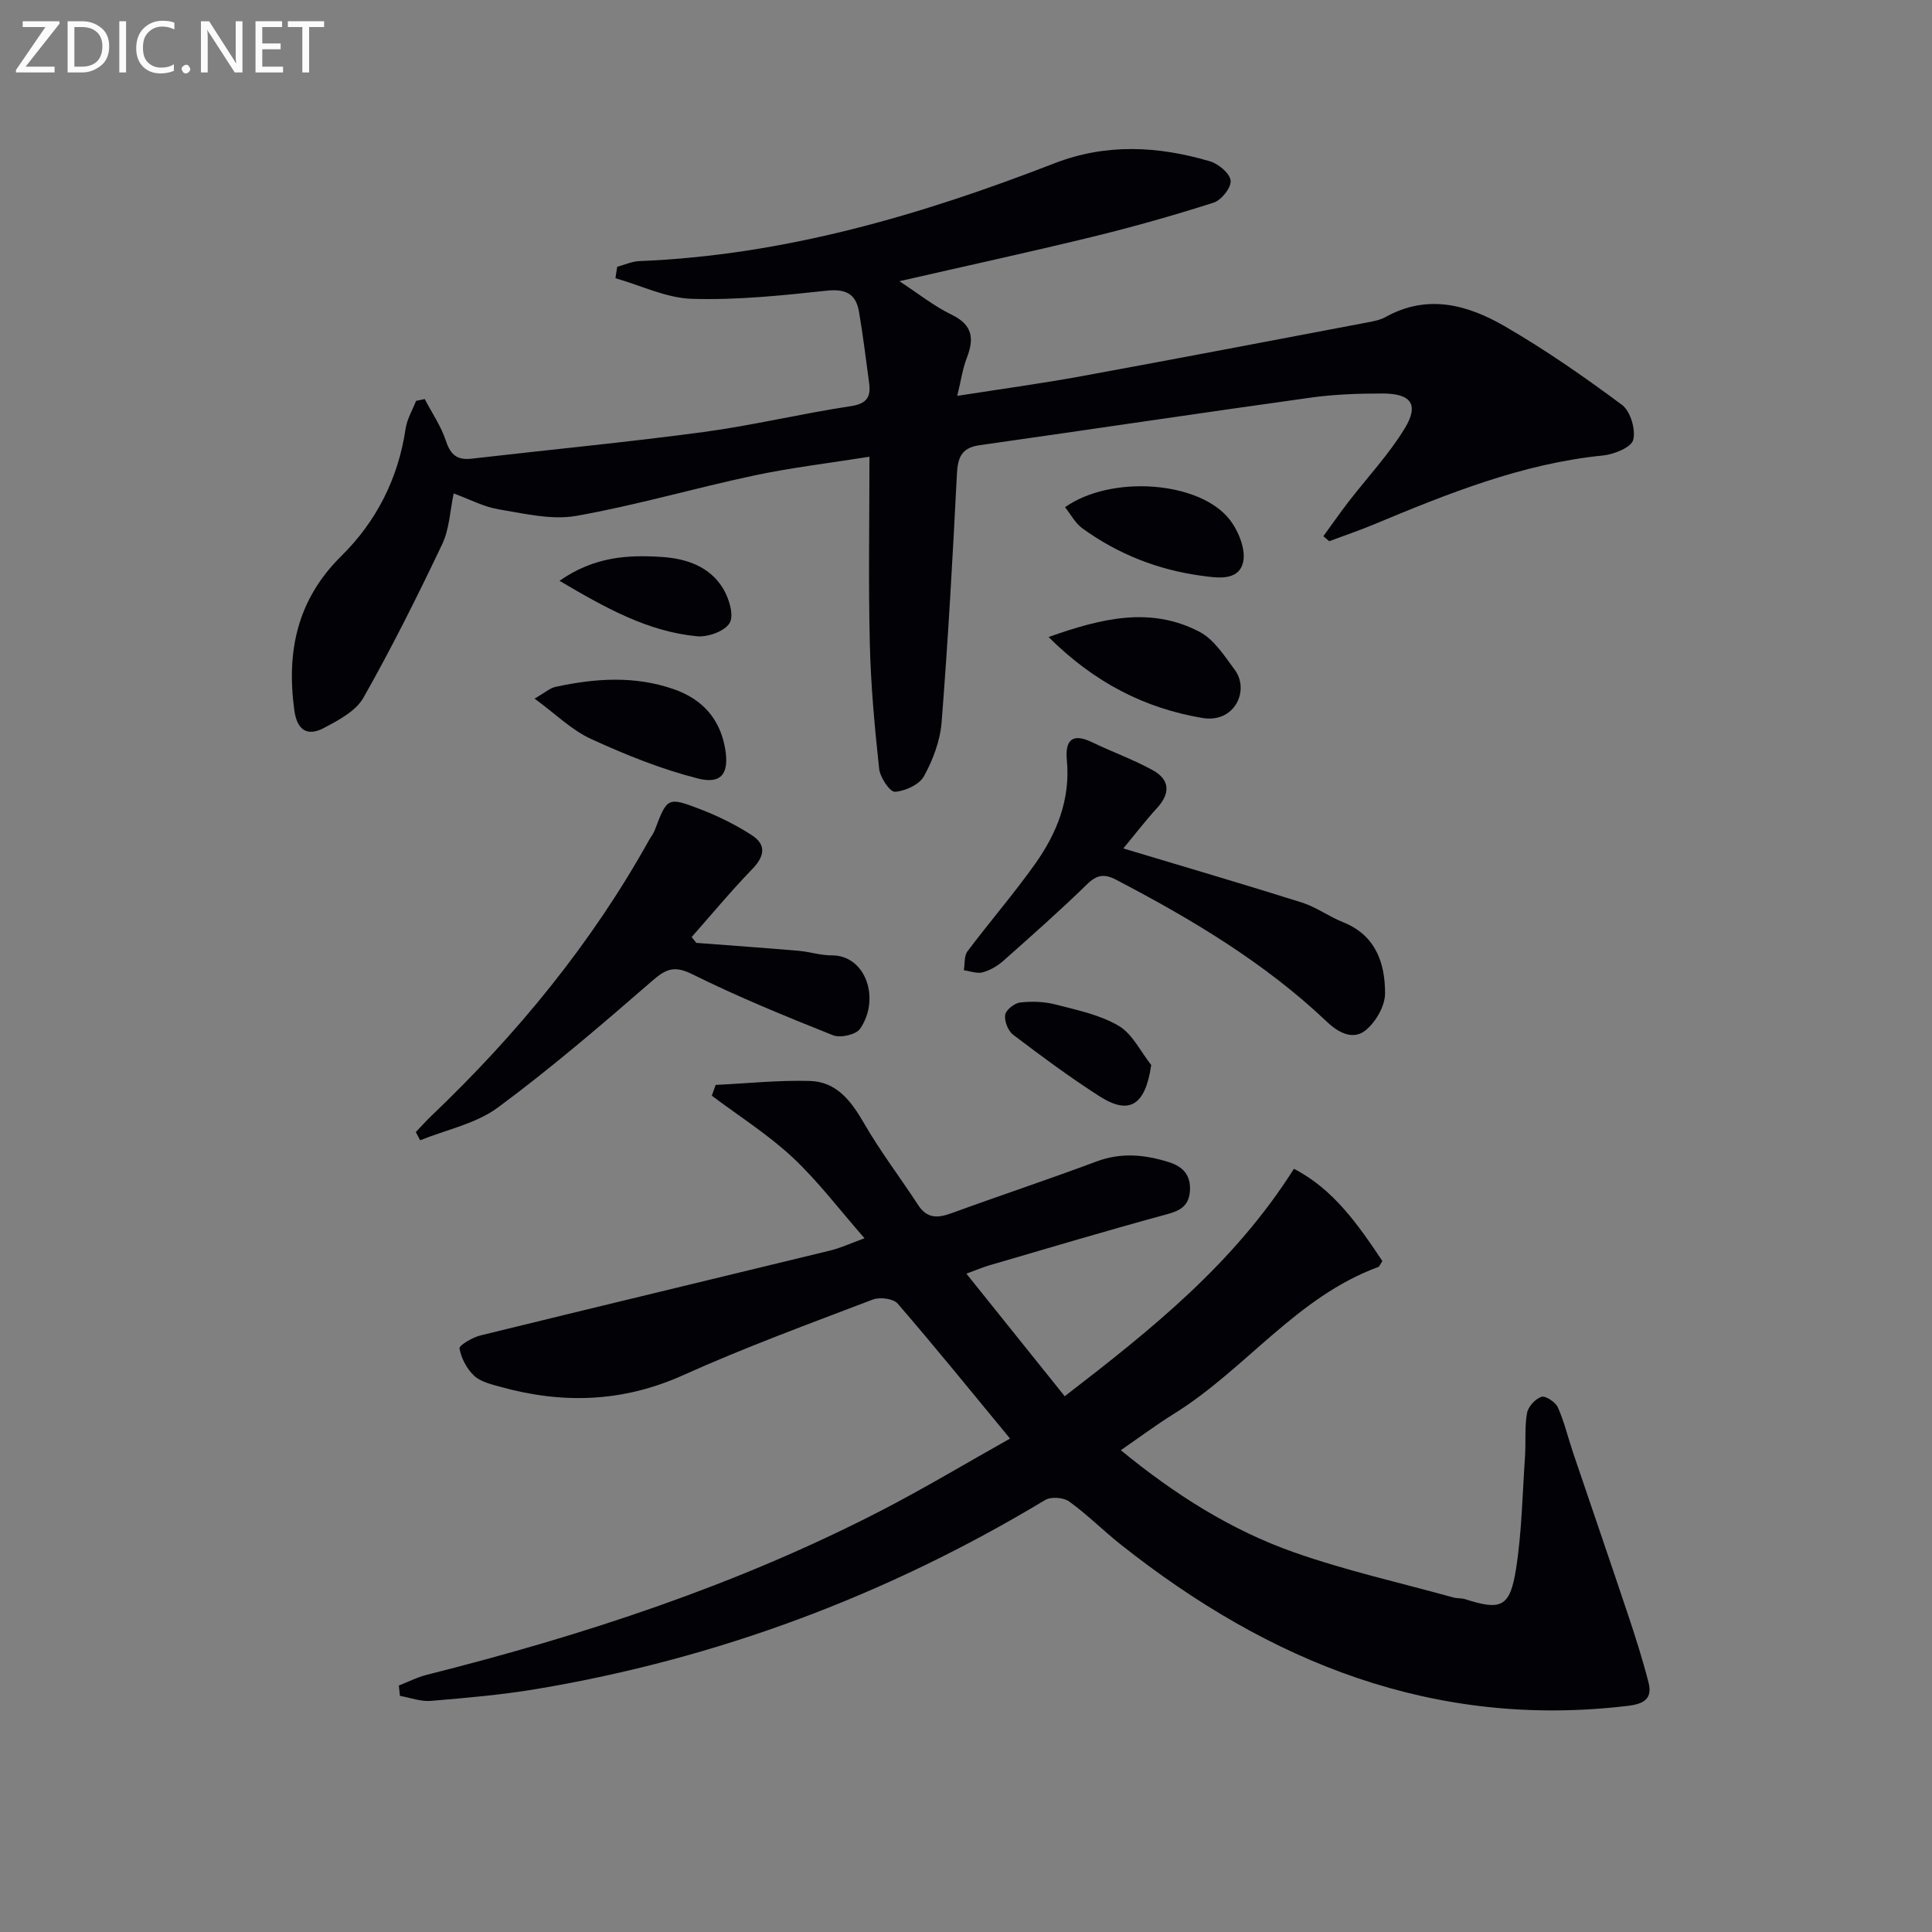 <svg enable-background="new 0 0 400 400" viewBox="0 0 400 400" xmlns="http://www.w3.org/2000/svg"><rect x="0" y="0" width="400" height="400" fill="#808080" stroke="none"/><g fill="#010106"><path d="m82.58 348.97c1.9-.74 3.75-1.7 5.71-2.2 32.47-8.17 64.15-18.55 94-33.94 9-4.64 17.69-9.86 26.83-14.99-7.97-9.66-15.48-18.93-23.27-27.95-.9-1.04-3.7-1.39-5.15-.83-13.17 5.02-26.43 9.88-39.27 15.66-12.49 5.62-24.95 5.99-37.82 2.41-1.9-.53-4.09-1.03-5.44-2.29-1.52-1.42-2.66-3.62-3.04-5.65-.12-.63 2.66-2.29 4.3-2.69 24.15-5.93 48.34-11.72 72.5-17.6 2.06-.5 4.01-1.42 7.06-2.53-5.23-5.97-9.64-11.84-14.92-16.77-5.1-4.75-11.1-8.54-16.7-12.75.27-.74.53-1.49.8-2.23 6.5-.31 13-1 19.49-.82 5.54.15 8.56 4.14 11.22 8.75 3.38 5.86 7.52 11.27 11.22 16.95 1.84 2.82 4.05 2.72 6.88 1.69 9.99-3.65 20.09-7 30.05-10.72 5.15-1.93 10.1-1.41 15.09.18 2.82.9 4.47 2.72 4.24 5.93-.21 3-1.89 4.04-4.69 4.8-12.33 3.35-24.57 7.01-36.83 10.59-1.4.41-2.76.99-4.76 1.73 6.87 8.56 13.47 16.78 20.36 25.38 17.91-13.81 35.03-27.43 47.45-47.09 8.17 4.18 13.32 11.62 18.32 19.1-.48.71-.61 1.14-.86 1.23-16.91 6.2-27.5 21.21-42.28 30.38-3.64 2.26-7.09 4.84-11.02 7.55 11.15 9.15 22.8 16.54 35.86 21.14 10.76 3.79 21.97 6.3 32.99 9.35.79.22 1.68.11 2.46.36 7.43 2.38 9.27 1.67 10.52-6.28 1.2-7.67 1.33-15.52 1.86-23.29.2-2.98-.11-6.03.41-8.95.23-1.33 1.72-2.97 2.99-3.38.85-.28 2.91 1.1 3.4 2.19 1.33 2.98 2.08 6.21 3.13 9.32 3.76 11.13 7.6 22.24 11.32 33.38 1.57 4.69 3.08 9.42 4.31 14.21.85 3.34-.82 4.47-4.28 4.88-40.07 4.79-74.17-9-104.93-33.36-3.65-2.89-6.96-6.24-10.73-8.95-1.17-.85-3.78-1.04-4.99-.3-32.68 19.68-67.77 32.85-105.39 39.14-7.2 1.2-14.5 1.83-21.78 2.44-2.09.17-4.26-.66-6.4-1.04-.08-.71-.15-1.43-.22-2.14z"/><path d="m127.78 55.24c1.52-.41 3.04-1.12 4.57-1.18 29.95-1.2 58.23-9.49 85.91-20.23 10.76-4.18 21.49-3.6 32.23-.44 1.77.52 4.13 2.48 4.3 4 .16 1.42-1.91 4.05-3.51 4.56-8.34 2.67-16.8 5.06-25.31 7.13-13.05 3.18-26.18 6.03-39.76 9.14 3.89 2.54 7.15 5.16 10.83 6.94 4.37 2.12 4.67 4.96 3.12 8.96-.87 2.24-1.2 4.68-1.97 7.84 9.13-1.43 17.46-2.56 25.71-4.07 19.57-3.58 39.11-7.33 58.66-11.03 1.46-.28 3.04-.52 4.31-1.22 8.65-4.83 16.96-2.55 24.62 1.88 8.44 4.88 16.5 10.49 24.33 16.31 1.74 1.3 2.87 5.09 2.32 7.24-.39 1.54-3.96 3-6.23 3.23-16.79 1.68-32.16 7.9-47.5 14.29-3.03 1.26-6.14 2.31-9.21 3.46-.4-.34-.81-.69-1.21-1.03 1.71-2.35 3.36-4.73 5.13-7.03 3.92-5.09 8.39-9.84 11.71-15.29 3.02-4.96 1.35-7.23-4.6-7.23-4.97 0-10 .17-14.91.86-22.86 3.18-45.69 6.61-68.54 9.85-3.8.54-4.5 2.65-4.67 6.09-.86 17.1-1.82 34.2-3.16 51.27-.3 3.82-1.79 7.77-3.65 11.16-.96 1.75-3.89 3.09-6.01 3.23-1.03.07-3.08-2.97-3.27-4.76-.93-8.57-1.72-17.18-1.93-25.79-.31-12.63-.08-25.28-.08-38.82-8.34 1.33-16.19 2.25-23.89 3.89-12.32 2.61-24.45 6.18-36.83 8.36-5.12.9-10.74-.49-16.05-1.36-3.05-.5-5.93-2.05-9.31-3.29-.76 3.56-.88 7.35-2.37 10.49-5.12 10.76-10.45 21.45-16.32 31.81-1.57 2.77-5.16 4.66-8.18 6.26-3.49 1.85-5.57.38-6.12-3.65-1.66-12.17.55-22.91 9.78-32.01 7.21-7.11 11.74-16.02 13.25-26.28.29-1.99 1.42-3.86 2.17-5.78.6-.13 1.19-.25 1.79-.38 1.51 2.89 3.41 5.65 4.41 8.7.96 2.91 2.37 3.99 5.34 3.64 16.01-1.85 32.05-3.38 48.02-5.52 10.19-1.37 20.23-3.81 30.41-5.34 3.39-.51 4.23-1.92 3.83-4.84-.67-4.92-1.26-9.86-2.1-14.75-.65-3.76-2.83-4.75-6.78-4.32-9.22 1-18.54 1.96-27.78 1.68-5.32-.16-10.57-2.77-15.86-4.27.12-.8.24-1.58.36-2.36z"/><path d="m144.15 195.21c7.05.54 14.11 1.04 21.16 1.64 2.31.2 4.6.96 6.89.95 7.12-.04 10.11 9.12 5.85 15.22-.84 1.21-4.07 1.92-5.58 1.32-9.83-3.92-19.65-7.93-29.12-12.63-3.78-1.88-5.49-1.09-8.37 1.41-10.4 9.03-20.87 18.03-31.93 26.2-4.54 3.35-10.66 4.57-16.06 6.76-.3-.57-.6-1.14-.9-1.7 1.09-1.14 2.14-2.32 3.28-3.41 17.67-16.85 33.03-35.54 44.95-56.93.4-.73.95-1.39 1.24-2.16 2.58-6.8 2.63-6.96 9.55-4.29 3.67 1.42 7.28 3.21 10.58 5.35 3.03 1.97 2.6 4.37.06 6.99-4.37 4.51-8.39 9.36-12.55 14.07.32.4.63.81.95 1.21z"/><path d="m232.57 175.66c12.68 3.82 24.87 7.38 36.97 11.2 2.97.94 5.59 2.9 8.5 4.06 6.79 2.7 8.74 8.47 8.72 14.79-.01 2.61-1.96 5.95-4.08 7.64-2.46 1.96-5.4.62-7.9-1.75-12.9-12.26-28.02-21.27-43.7-29.46-2.46-1.28-3.99-1.04-6.03.95-5.59 5.45-11.45 10.63-17.29 15.81-1.22 1.08-2.76 1.99-4.31 2.41-1.17.32-2.59-.25-3.9-.43.23-1.32.04-2.96.75-3.91 4.59-6.11 9.6-11.9 14.02-18.12 4.5-6.34 7.33-13.38 6.56-21.46-.39-4.04 1.04-5.74 5.22-3.72 4.17 2.02 8.57 3.58 12.61 5.82 3.49 1.94 3.65 4.75.84 7.8-2.52 2.77-4.8 5.75-6.98 8.37z"/><path d="m217.1 131.89c11.1-3.95 21.2-6.34 31.26-1.07 2.99 1.57 5.15 4.98 7.28 7.86 3.14 4.23 0 11.09-6.69 9.97-11.85-2-22.31-7.25-31.85-16.76z"/><path d="m110.68 144.64c2.12-1.22 3.15-2.17 4.34-2.43 8.2-1.78 16.41-2.35 24.53.5 5.8 2.03 9.44 6.03 10.55 12.1.95 5.23-.64 7.63-5.6 6.37-7.58-1.93-14.98-4.9-22.11-8.18-4.05-1.85-7.4-5.21-11.71-8.36z"/><path d="m220.5 105.01c9.6-6.76 27.88-5.39 34.08 2.56 1.83 2.34 3.4 6.21 2.79 8.83-.93 3.95-5.34 3.25-8.57 2.81-9.02-1.21-17.32-4.47-24.7-9.82-1.47-1.06-2.4-2.88-3.6-4.38z"/><path d="m115.84 120.25c7.24-5.06 14.25-5.4 21.28-4.93 5.06.34 9.95 2.01 12.68 6.69 1.18 2.01 2.2 5.45 1.25 7-1.04 1.7-4.51 2.94-6.76 2.72-10.09-.97-18.77-5.76-28.45-11.48z"/><path d="m238.35 220.5c-1.23 8.38-4.53 10.44-10.76 6.44-6.13-3.93-12.01-8.29-17.82-12.7-1.06-.8-1.85-2.82-1.66-4.12.15-1.02 1.91-2.42 3.09-2.56 2.39-.28 4.96-.2 7.29.4 4.47 1.15 9.21 2.13 13.11 4.42 2.86 1.68 4.54 5.34 6.75 8.12z"/></g><path d="m12.4 4.8-7.1 9h6v1.2h-8v-.5l6.1-8.9h-4.7v-1.2h7.6v.4z" fill="#fafbfa"/><path d="m14 14v-9.6h3c1.6 0 2.9.5 4 1.4s1.6 2.2 1.6 3.8-.5 3-1.6 3.9-2.4 1.5-4 1.5h-3zm1.4-8.4v8.2h1.6c1.3 0 2.4-.4 3.1-1.1s1.1-1.8 1.1-3.1-.4-2.3-1.2-3-1.8-1-3.1-1z" fill="#fafbfa"/><path d="m26.1 4.4v10.6h-1.4v-10.6z" fill="#fafbfa"/><path d="m36.1 14.6c-.8.4-1.8.6-2.9.6-1.5 0-2.7-.5-3.6-1.4s-1.4-2.2-1.4-3.8c0-1.7.5-3.1 1.5-4.1s2.3-1.6 3.9-1.6c1 0 1.8.1 2.5.4v1.4c-.8-.4-1.6-.6-2.5-.6-1.2 0-2.1.4-2.9 1.2s-1.1 1.8-1.1 3.2c0 1.3.3 2.3 1 3s1.6 1.1 2.7 1.1c1 0 2-.2 2.7-.7v1.3z" fill="#fafbfa"/><path d="m37.6 14.3c0-.2.1-.5.3-.6s.4-.3.6-.3c.3 0 .5.1.6.3s.3.4.3.6-.1.4-.3.6-.4.3-.6.3c-.3 0-.5-.1-.6-.3s-.3-.4-.3-.6z" fill="#fafbfa"/><path d="m50.2 15h-1.6l-5.3-8.2c-.2-.2-.3-.5-.4-.7 0 .2.1.7.1 1.5v7.4h-1.4v-10.6h1.7l5.2 8.1c.2.4.4.6.4.7 0-.3-.1-.8-.1-1.5v-7.3h1.4z" fill="#fafbfa"/><path d="m58.6 15h-5.7v-10.6h5.5v1.2h-4.1v3.4h3.8v1.2h-3.8v3.6h4.3z" fill="#fafbfa"/><path d="m67.1 5.6h-3.1v9.4h-1.4v-9.4h-3v-1.2h7.5z" fill="#fafbfa"/></svg>